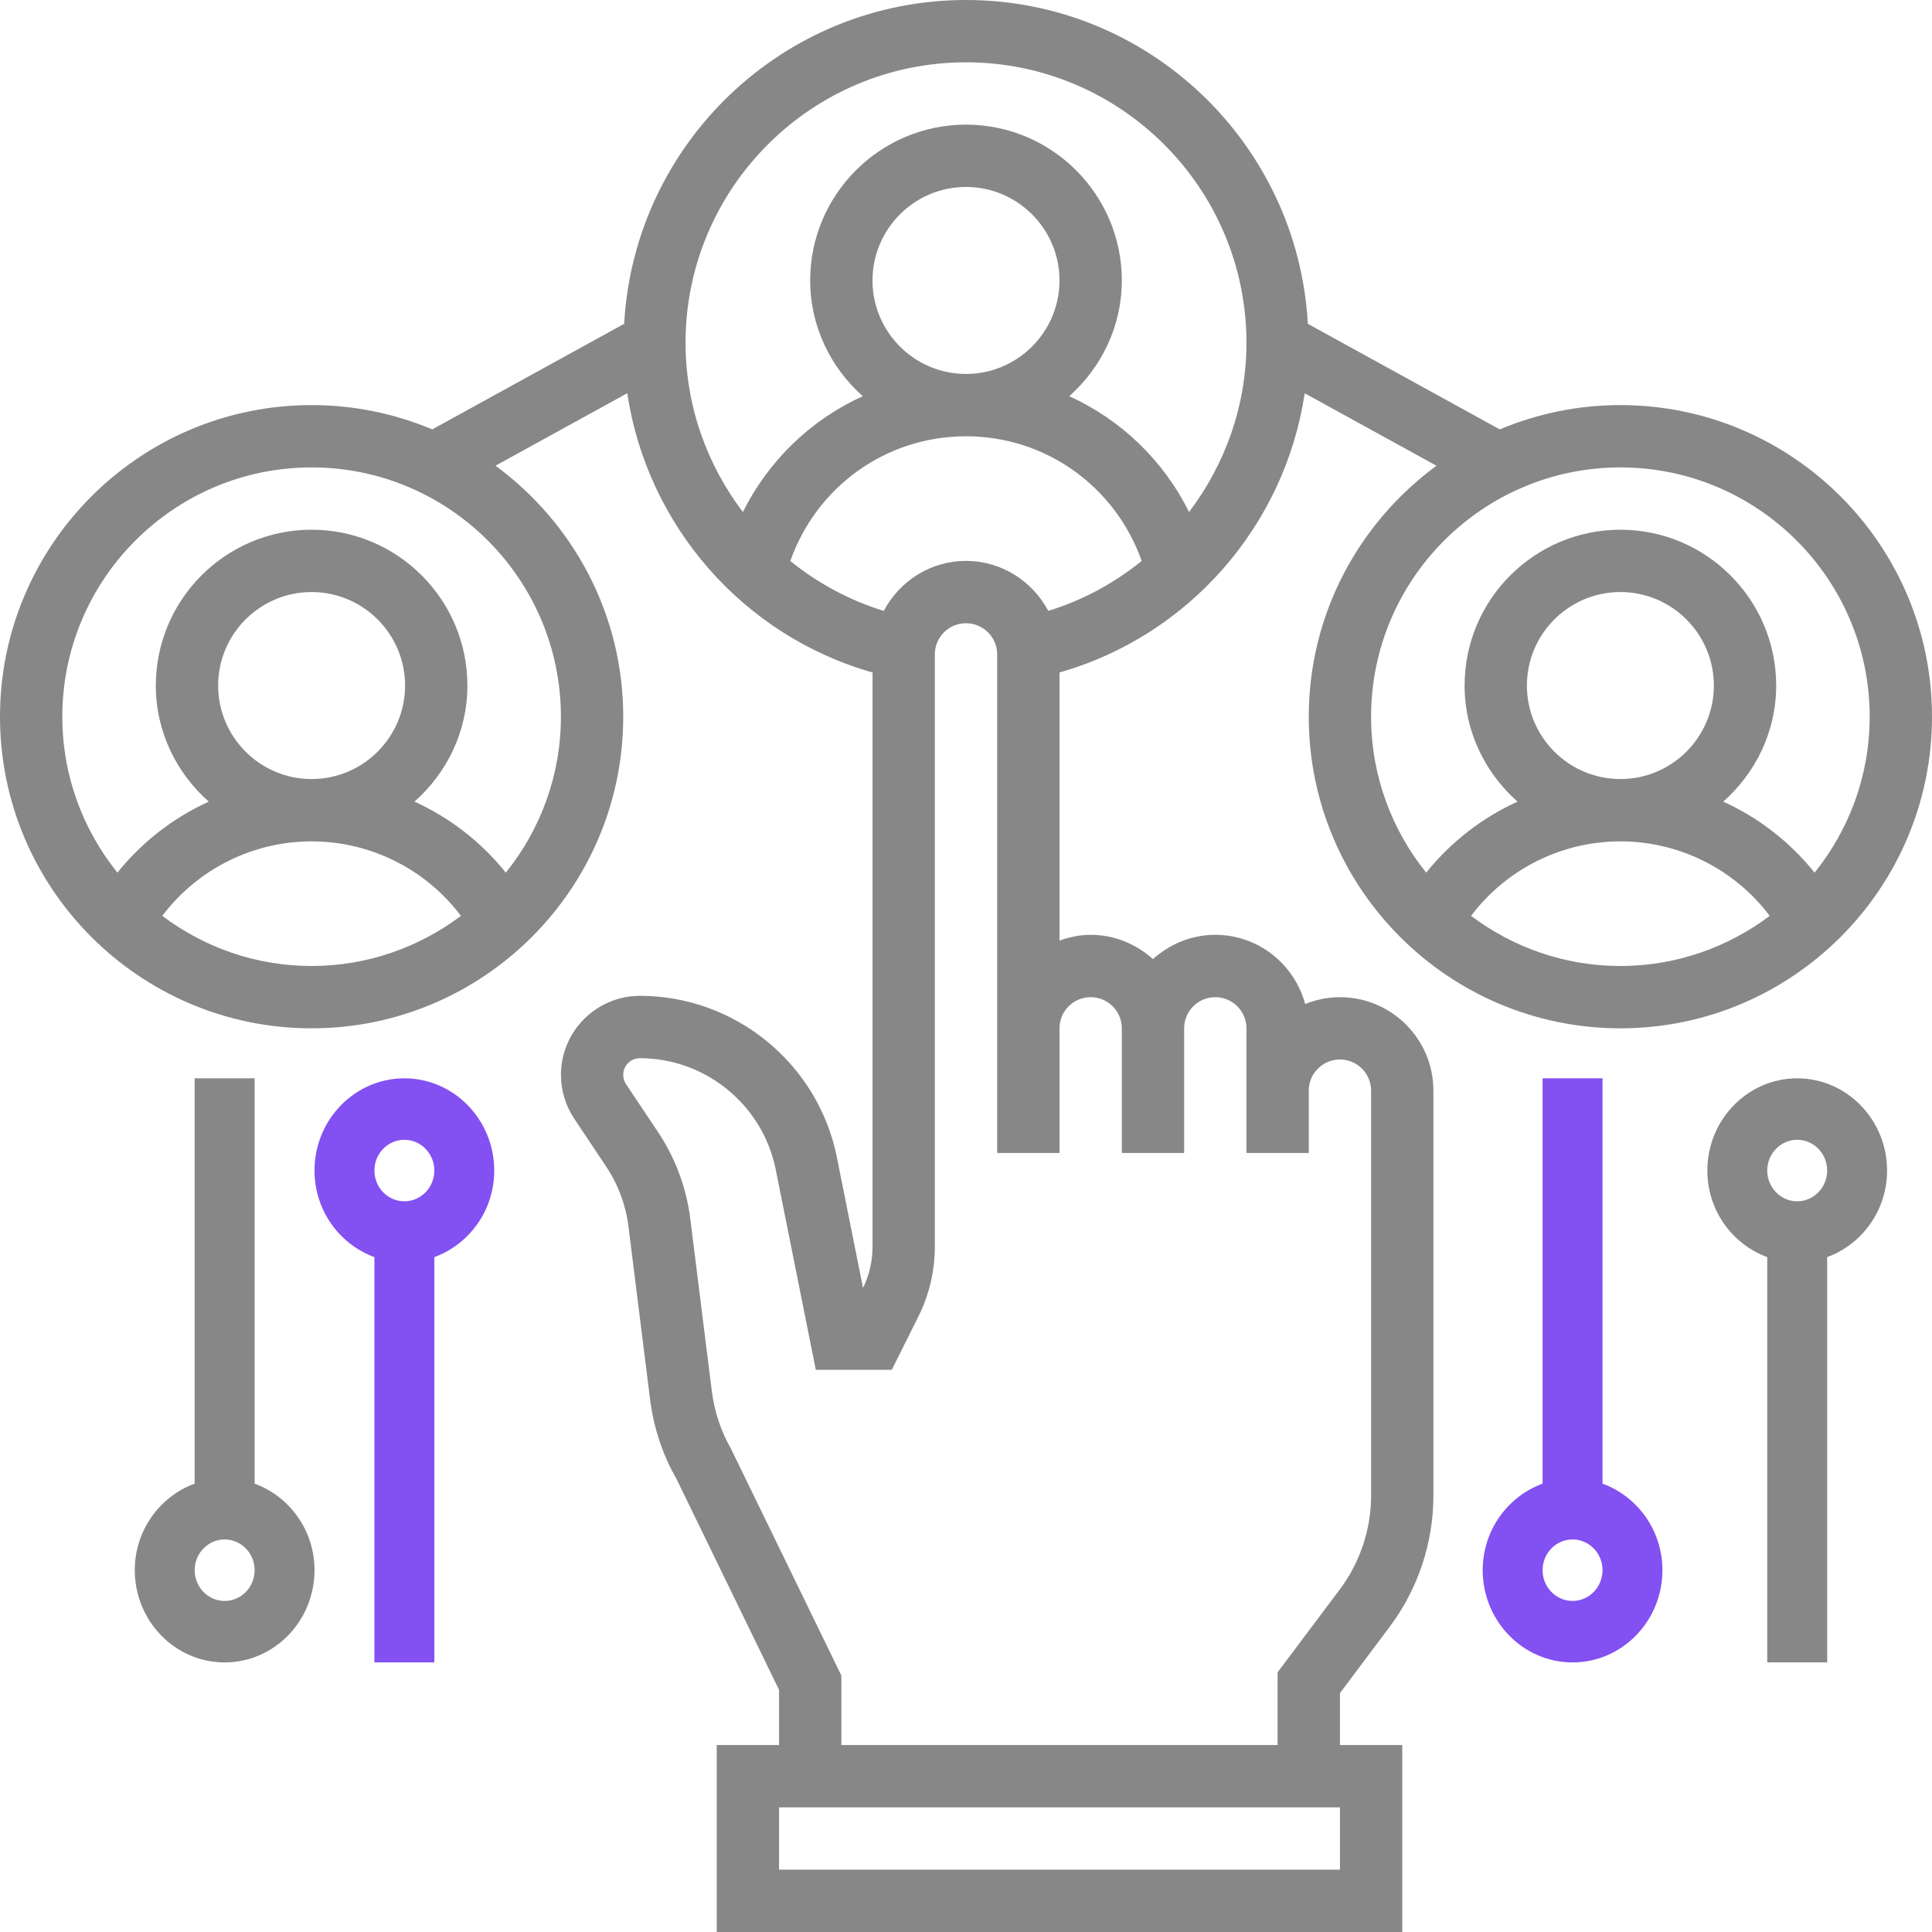 <?xml version="1.0" encoding="UTF-8"?>
<svg width="43px" height="43px" viewBox="0 0 43 43" version="1.1" xmlns="http://www.w3.org/2000/svg" xmlns:xlink="http://www.w3.org/1999/xlink">
    <!-- Generator: Sketch 64 (93537) - https://sketch.com -->
    <title>agency-gray</title>
    <desc>Created with Sketch.</desc>
    <g id="Home" stroke="none" stroke-width="1" fill="none" fill-rule="evenodd">
        <g id="Byrårer" transform="translate(-211, -656)" fill-rule="nonzero">
            <g id="Kraftfylla-hostinglösning" transform="translate(0, 580)">
                <g id="Verktyf-för-utvecklare" transform="translate(204, 70)">
                    <g id="Hantering-av-team" transform="translate(7, 1)">
                        <g id="agency-gray" transform="translate(0, 5)">
                            <path d="M5.667,33.021 L5.667,24 L4.333,24 L4.333,33.021 C3.559,33.304 3,34.057 3,34.947 C3,36.079 3.897,37 5,37 C6.103,37 7,36.079 7,34.947 C7,34.057 6.441,33.304 5.667,33.021 Z M5,35.632 C4.632,35.632 4.333,35.325 4.333,34.947 C4.333,34.57 4.632,34.263 5,34.263 C5.368,34.263 5.667,34.57 5.667,34.947 C5.667,35.325 5.368,35.632 5,35.632 Z" id="Shape" fill="#878787"></path>
                            <path d="M9,24 C7.897,24 7,24.921 7,26.053 C7,26.943 7.559,27.696 8.333,27.979 L8.333,37 L9.667,37 L9.667,27.979 C10.441,27.696 11,26.943 11,26.053 C11,24.921 10.103,24 9,24 Z M9,26.737 C8.632,26.737 8.333,26.43 8.333,26.053 C8.333,25.675 8.632,25.368 9,25.368 C9.368,25.368 9.667,25.675 9.667,26.053 C9.667,26.43 9.368,26.737 9,26.737 Z" id="Shape" fill="#8350F2"></path>
                            <path d="M35.667,33.021 L35.667,24 L34.333,24 L34.333,33.021 C33.559,33.304 33,34.057 33,34.947 C33,36.079 33.897,37 35,37 C36.103,37 37,36.079 37,34.947 C37,34.057 36.441,33.304 35.667,33.021 Z M35,35.632 C34.632,35.632 34.333,35.325 34.333,34.947 C34.333,34.57 34.632,34.263 35,34.263 C35.368,34.263 35.667,34.57 35.667,34.947 C35.667,35.325 35.368,35.632 35,35.632 Z" id="Shape" fill="#8350F2"></path>
                            <path d="M40,24 C38.897,24 38,24.921 38,26.053 C38,26.943 38.559,27.696 39.333,27.979 L39.333,37 L40.667,37 L40.667,27.979 C41.441,27.696 42,26.943 42,26.053 C42,24.921 41.103,24 40,24 Z M40,26.737 C39.632,26.737 39.333,26.43 39.333,26.053 C39.333,25.675 39.632,25.368 40,25.368 C40.368,25.368 40.667,25.675 40.667,26.053 C40.667,26.43 40.368,26.737 40,26.737 Z" id="Shape" fill="#878787"></path>
                            <path d="M29.823,22.194 C29.549,22.194 29.289,22.25 29.049,22.346 C28.809,21.462 28.008,20.806 27.048,20.806 C26.514,20.806 26.03,21.015 25.661,21.347 C25.292,21.015 24.809,20.806 24.274,20.806 C24.03,20.806 23.798,20.856 23.581,20.934 L23.581,14.966 C26.464,14.149 28.598,11.69 29.039,8.753 L31.971,10.366 C30.252,11.629 29.129,13.659 29.129,15.952 C29.129,19.776 32.24,22.887 36.065,22.887 C39.889,22.887 43,19.776 43,15.952 C43,12.127 39.889,9.016 36.065,9.016 C35.114,9.016 34.206,9.209 33.38,9.557 L29.108,7.207 C28.887,3.197 25.564,0 21.5,0 C17.436,0 14.113,3.197 13.892,7.207 L9.62,9.557 C8.793,9.209 7.887,9.016 6.935,9.016 C3.111,9.016 0,12.127 0,15.952 C0,19.776 3.111,22.887 6.935,22.887 C10.76,22.887 13.871,19.776 13.871,15.952 C13.871,13.659 12.748,11.629 11.028,10.365 L13.961,8.752 C14.402,11.692 16.534,14.15 19.42,14.967 L19.42,27.751 C19.42,28.067 19.347,28.383 19.208,28.666 L18.626,25.757 C18.209,23.675 16.366,22.164 14.243,22.164 C13.274,22.164 12.485,22.953 12.485,23.922 C12.485,24.27 12.587,24.607 12.78,24.897 L13.494,25.968 C13.758,26.364 13.929,26.823 13.987,27.295 L14.467,31.133 C14.546,31.773 14.749,32.381 15.048,32.899 L17.339,37.611 L17.339,38.839 L15.952,38.839 L15.952,43 L31.21,43 L31.21,38.839 L29.823,38.839 L29.823,37.683 L30.932,36.203 C31.559,35.369 31.903,34.335 31.903,33.29 L31.903,24.274 C31.903,23.127 30.97,22.194 29.823,22.194 Z M36.065,21.5 C34.817,21.5 33.668,21.081 32.741,20.384 C33.521,19.349 34.749,18.726 36.065,18.726 C37.38,18.726 38.608,19.349 39.388,20.384 C38.461,21.081 37.312,21.5 36.065,21.5 Z M33.984,15.258 C33.984,14.111 34.917,13.177 36.065,13.177 C37.212,13.177 38.145,14.111 38.145,15.258 C38.145,16.405 37.212,17.339 36.065,17.339 C34.917,17.339 33.984,16.405 33.984,15.258 Z M36.065,10.403 C39.124,10.403 41.613,12.892 41.613,15.952 C41.613,17.265 41.152,18.471 40.387,19.422 C39.837,18.738 39.141,18.199 38.354,17.842 C39.071,17.206 39.532,16.289 39.532,15.258 C39.532,13.346 37.977,11.79 36.065,11.79 C34.152,11.79 32.597,13.346 32.597,15.258 C32.597,16.289 33.058,17.206 33.775,17.842 C32.988,18.2 32.292,18.738 31.742,19.422 C30.977,18.471 30.516,17.265 30.516,15.952 C30.516,12.892 33.005,10.403 36.065,10.403 Z M6.935,21.5 C5.688,21.5 4.539,21.081 3.612,20.384 C4.392,19.349 5.62,18.726 6.935,18.726 C8.251,18.726 9.479,19.349 10.259,20.384 C9.332,21.081 8.183,21.5 6.935,21.5 Z M4.855,15.258 C4.855,14.111 5.788,13.177 6.935,13.177 C8.083,13.177 9.016,14.111 9.016,15.258 C9.016,16.405 8.083,17.339 6.935,17.339 C5.788,17.339 4.855,16.405 4.855,15.258 Z M12.484,15.952 C12.484,17.265 12.023,18.471 11.258,19.422 C10.708,18.738 10.012,18.199 9.225,17.842 C9.942,17.206 10.403,16.289 10.403,15.258 C10.403,13.346 8.848,11.79 6.935,11.79 C5.023,11.79 3.468,13.346 3.468,15.258 C3.468,16.289 3.929,17.206 4.646,17.842 C3.859,18.2 3.163,18.738 2.613,19.422 C1.848,18.471 1.387,17.265 1.387,15.952 C1.387,12.892 3.876,10.403 6.935,10.403 C9.995,10.403 12.484,12.892 12.484,15.952 Z M15.258,7.629 C15.258,4.187 18.058,1.387 21.5,1.387 C24.942,1.387 27.742,4.187 27.742,7.629 C27.742,9.028 27.267,10.339 26.464,11.396 C25.894,10.246 24.948,9.34 23.798,8.818 C24.51,8.183 24.968,7.269 24.968,6.242 C24.968,4.33 23.412,2.774 21.5,2.774 C19.588,2.774 18.032,4.33 18.032,6.242 C18.032,7.269 18.49,8.183 19.202,8.818 C18.051,9.34 17.106,10.246 16.535,11.397 C15.732,10.34 15.258,9.029 15.258,7.629 Z M23.581,6.242 C23.581,7.389 22.647,8.323 21.5,8.323 C20.353,8.323 19.419,7.389 19.419,6.242 C19.419,5.095 20.353,4.161 21.5,4.161 C22.647,4.161 23.581,5.095 23.581,6.242 Z M17.59,12.486 C18.171,10.836 19.716,9.71 21.5,9.71 C23.282,9.71 24.828,10.836 25.41,12.485 C24.803,12.976 24.102,13.36 23.331,13.596 C22.981,12.938 22.296,12.484 21.5,12.484 C20.704,12.484 20.019,12.938 19.67,13.596 C18.898,13.36 18.197,12.977 17.59,12.486 L17.59,12.486 Z M29.823,41.613 L17.339,41.613 L17.339,40.226 L29.823,40.226 L29.823,41.613 Z M30.516,33.29 C30.516,34.036 30.27,34.775 29.823,35.371 L28.435,37.221 L28.435,38.839 L18.726,38.839 L18.726,37.292 L16.273,32.252 C16.045,31.853 15.9,31.42 15.843,30.963 L15.363,27.125 C15.278,26.44 15.031,25.774 14.648,25.2 L13.933,24.129 C13.892,24.068 13.871,23.996 13.871,23.922 C13.871,23.717 14.037,23.552 14.242,23.552 C15.706,23.552 16.977,24.594 17.265,26.03 L18.157,30.487 L19.848,30.487 L20.44,29.302 C20.68,28.823 20.806,28.286 20.806,27.752 L20.806,14.565 C20.806,14.182 21.117,13.871 21.5,13.871 C21.883,13.871 22.194,14.182 22.194,14.565 L22.194,22.887 L22.194,25.661 L23.581,25.661 L23.581,22.887 C23.581,22.504 23.891,22.194 24.274,22.194 C24.657,22.194 24.968,22.504 24.968,22.887 L24.968,25.661 L26.355,25.661 L26.355,22.887 C26.355,22.504 26.666,22.194 27.048,22.194 C27.431,22.194 27.742,22.504 27.742,22.887 L27.742,24.274 L27.742,25.661 L29.129,25.661 L29.129,24.274 C29.129,23.891 29.44,23.581 29.823,23.581 C30.205,23.581 30.516,23.891 30.516,24.274 L30.516,33.29 Z" id="Shape" fill="#878787"></path>
                        </g>
                    </g>
                </g>
            </g>
        </g>
    </g>
</svg>